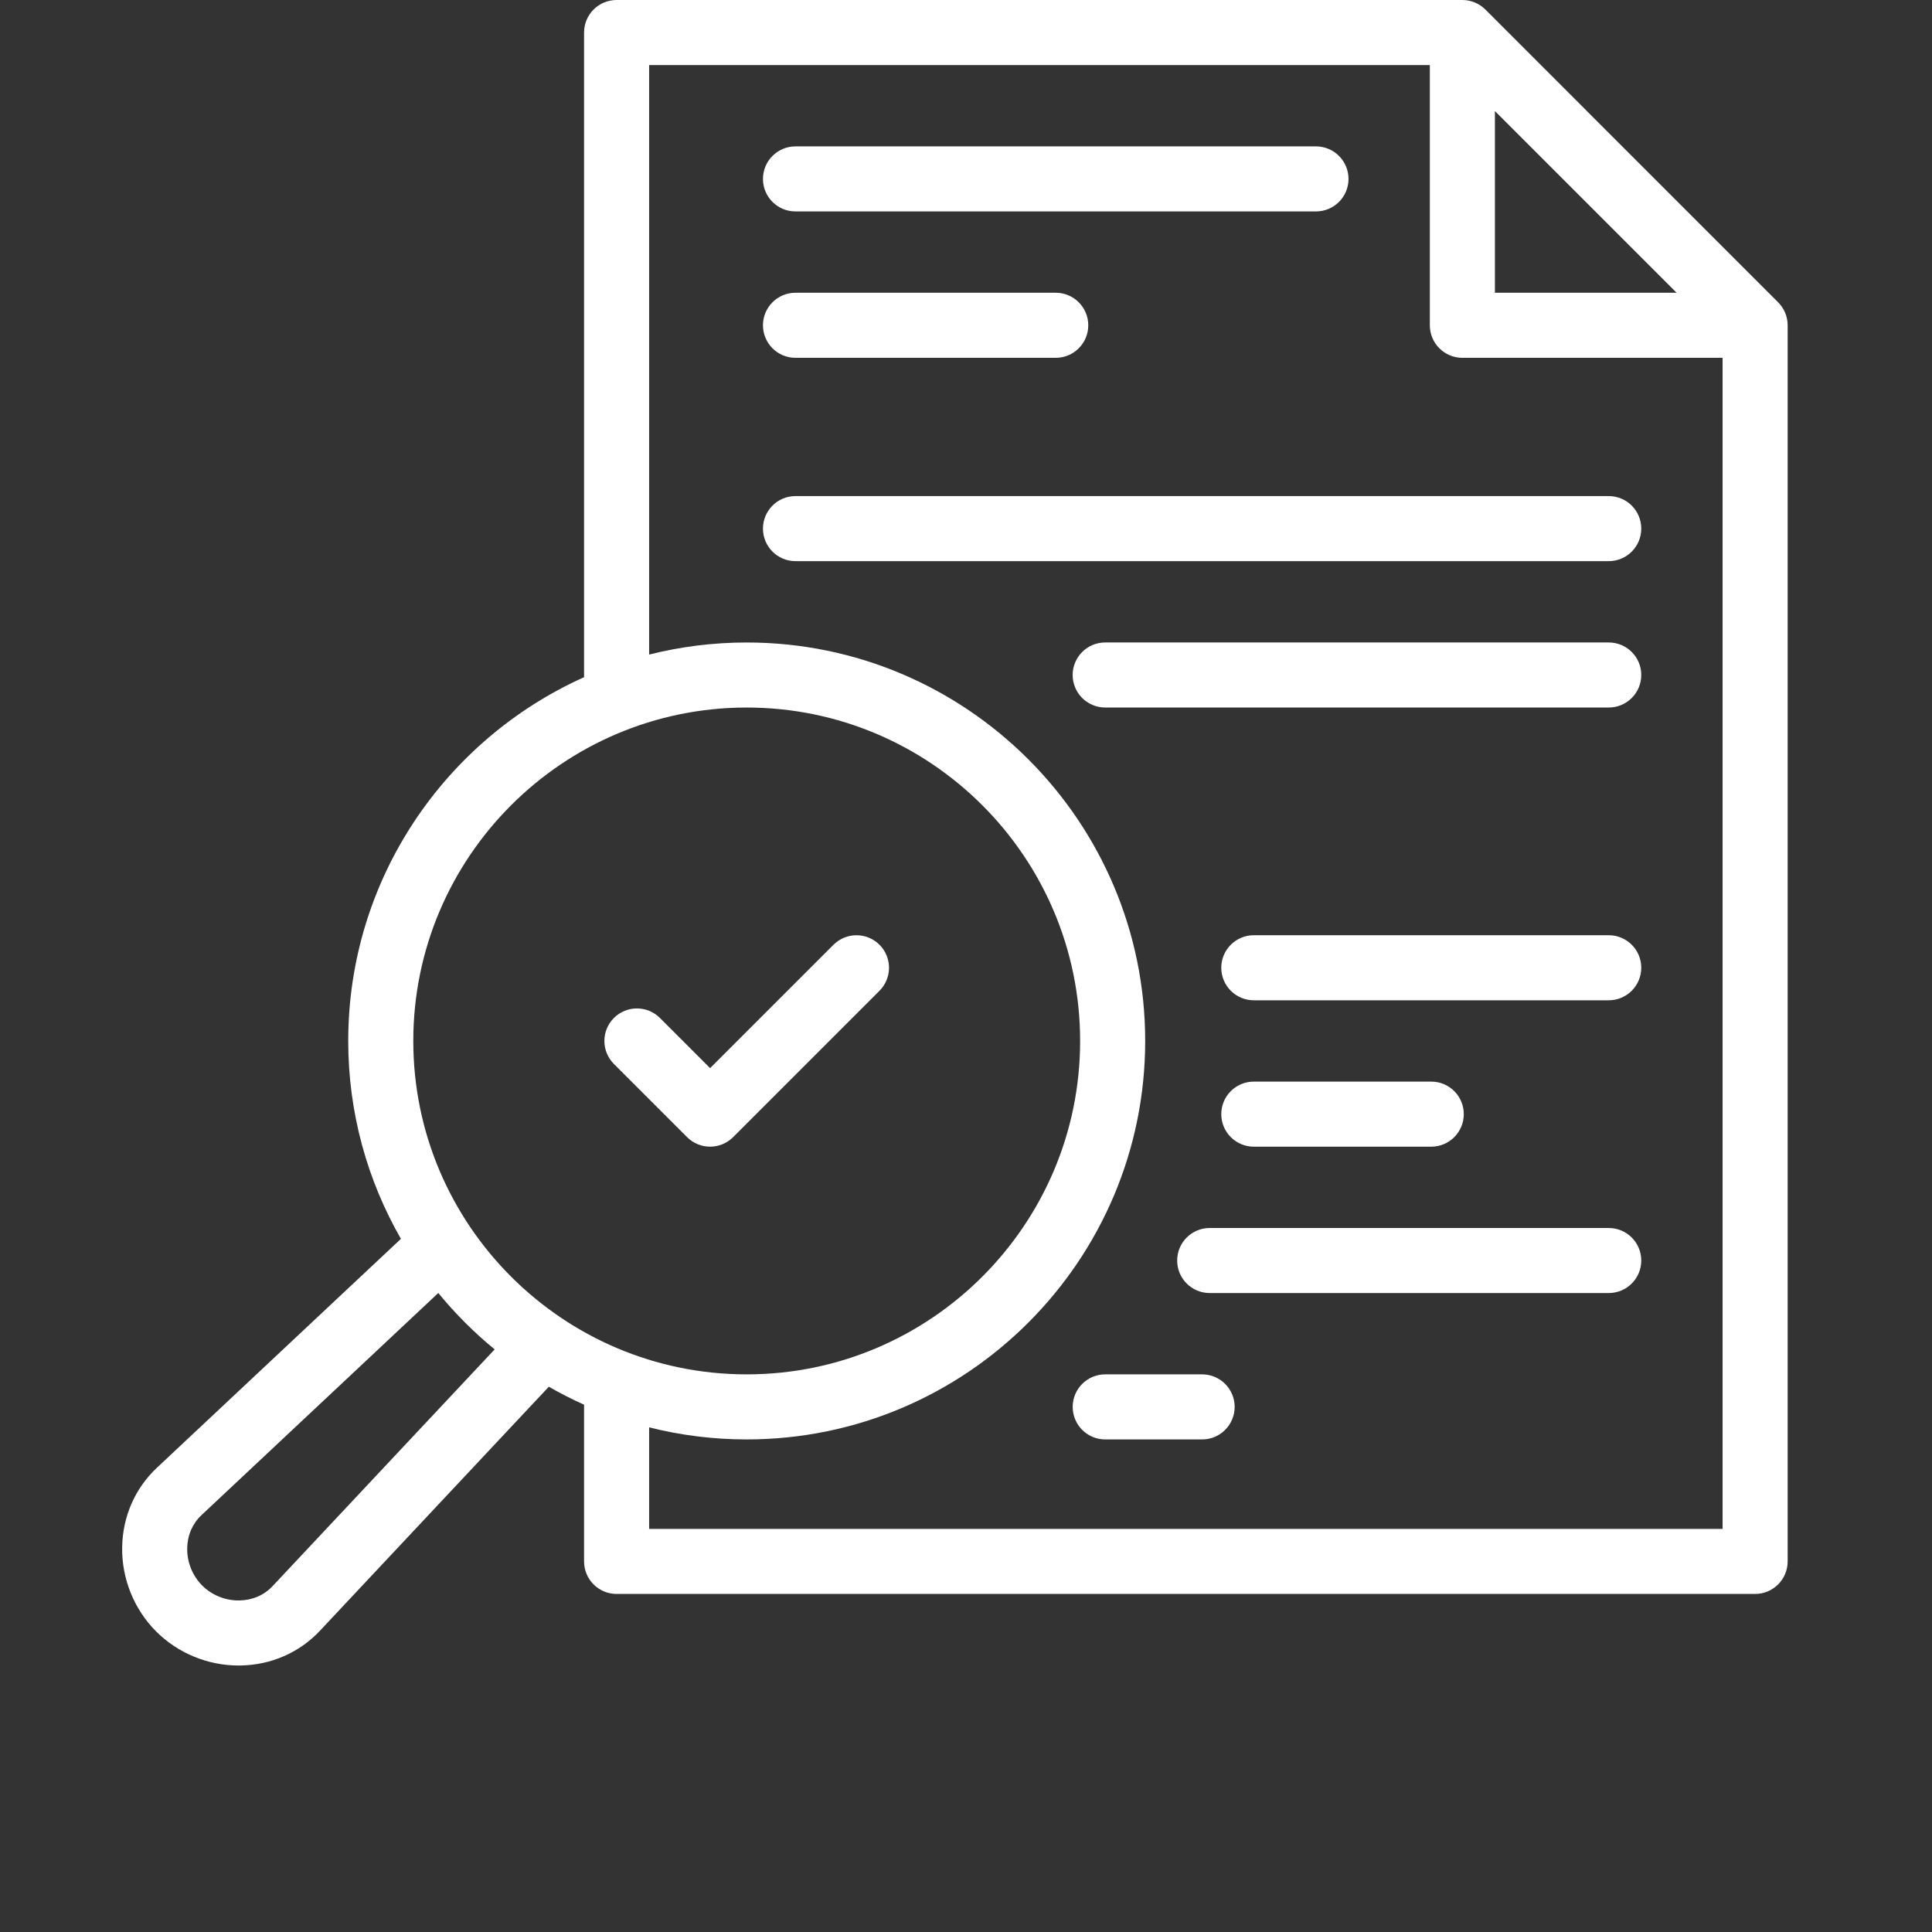 <svg xmlns="http://www.w3.org/2000/svg" width="87" height="87" viewBox="0 0 87 87" fill="none"><rect x="0" y="0" width="87" height="87" fill="#333333" stroke="none"/><path d="M80.071 13.613L66.888 0.429C66.613 0.154 66.24 0 65.852 0H27.766C26.957 0 26.301 0.656 26.301 1.465V30.495C20.047 33.302 15.681 39.589 15.681 46.875C15.681 50.116 16.545 53.159 18.054 55.786L7.066 66.094C6.079 67.02 5.523 68.291 5.501 69.674C5.478 71.088 6.037 72.471 7.033 73.468C8.009 74.444 9.358 75 10.744 75C10.772 75 10.799 75 10.827 74.999C12.209 74.977 13.48 74.421 14.407 73.434L24.714 62.446C25.228 62.741 25.757 63.011 26.301 63.255V70.312C26.301 71.121 26.957 71.777 27.766 71.777H79.035C79.844 71.777 80.5 71.121 80.5 70.312V14.648C80.5 14.26 80.346 13.887 80.071 13.613ZM67.317 5.001L75.499 13.183H67.317V5.001ZM33.625 31.861C41.904 31.861 48.639 38.596 48.639 46.875C48.639 55.154 41.904 61.889 33.625 61.889C25.346 61.889 18.611 55.154 18.611 46.875C18.611 38.596 25.346 31.861 33.625 31.861ZM12.27 71.43C11.891 71.833 11.362 72.061 10.78 72.07C10.154 72.081 9.543 71.835 9.104 71.396C8.666 70.957 8.42 70.346 8.43 69.72C8.439 69.138 8.667 68.609 9.071 68.23L19.737 58.225C20.497 59.153 21.347 60.004 22.275 60.764L12.27 71.43ZM29.231 68.848V64.275C30.637 64.63 32.109 64.819 33.625 64.819C43.519 64.819 51.569 56.77 51.569 46.875C51.569 36.981 43.519 28.932 33.625 28.932C32.109 28.932 30.637 29.121 29.231 29.476V2.93H64.387V14.648C64.387 15.457 65.043 16.113 65.852 16.113H77.57V68.848H29.231Z" fill="white"></path><path d="M35.822 9.521H59.26C60.069 9.521 60.725 8.866 60.725 8.057C60.725 7.248 60.069 6.592 59.26 6.592H35.822C35.013 6.592 34.357 7.248 34.357 8.057C34.357 8.866 35.013 9.521 35.822 9.521Z" fill="white"></path><path d="M35.822 16.113H47.541C48.35 16.113 49.006 15.457 49.006 14.648C49.006 13.839 48.35 13.183 47.541 13.183H35.822C35.013 13.183 34.357 13.839 34.357 14.648C34.357 15.457 35.013 16.113 35.822 16.113Z" fill="white"></path><path d="M72.443 22.339H35.822C35.013 22.339 34.357 22.995 34.357 23.804C34.357 24.613 35.013 25.269 35.822 25.269H72.443C73.252 25.269 73.908 24.613 73.908 23.804C73.908 22.995 73.252 22.339 72.443 22.339Z" fill="white"></path><path d="M72.444 28.931H49.767C48.959 28.931 48.303 29.587 48.303 30.395C48.303 31.204 48.959 31.86 49.767 31.86H72.444C73.252 31.86 73.908 31.204 73.908 30.395C73.908 29.587 73.253 28.931 72.444 28.931Z" fill="white"></path><path d="M72.443 42.114H56.46C55.651 42.114 54.995 42.77 54.995 43.579C54.995 44.388 55.651 45.044 56.46 45.044H72.443C73.252 45.044 73.908 44.388 73.908 43.579C73.908 42.77 73.252 42.114 72.443 42.114Z" fill="white"></path><path d="M64.452 51.636C65.26 51.636 65.916 50.98 65.916 50.171C65.916 49.362 65.26 48.706 64.452 48.706H56.46C55.651 48.706 54.995 49.362 54.995 50.171C54.995 50.98 55.651 51.636 56.46 51.636H64.452Z" fill="white"></path><path d="M72.443 55.298H54.474C53.665 55.298 53.009 55.954 53.009 56.763C53.009 57.572 53.665 58.227 54.474 58.227H72.443C73.252 58.227 73.908 57.572 73.908 56.763C73.908 55.954 73.252 55.298 72.443 55.298Z" fill="white"></path><path d="M54.133 61.889H49.769C48.96 61.889 48.304 62.545 48.304 63.354C48.304 64.163 48.96 64.819 49.769 64.819H54.133C54.942 64.819 55.598 64.163 55.598 63.354C55.598 62.545 54.942 61.889 54.133 61.889Z" fill="white"></path><path d="M30.941 51.207C31.227 51.493 31.602 51.636 31.977 51.636C32.352 51.636 32.727 51.493 33.013 51.207L39.605 44.615C40.176 44.043 40.176 43.116 39.605 42.544C39.032 41.972 38.105 41.972 37.533 42.544L31.977 48.1L29.717 45.84C29.145 45.268 28.217 45.268 27.645 45.84C27.073 46.411 27.073 47.339 27.645 47.911L30.941 51.207Z" fill="white"></path></svg>